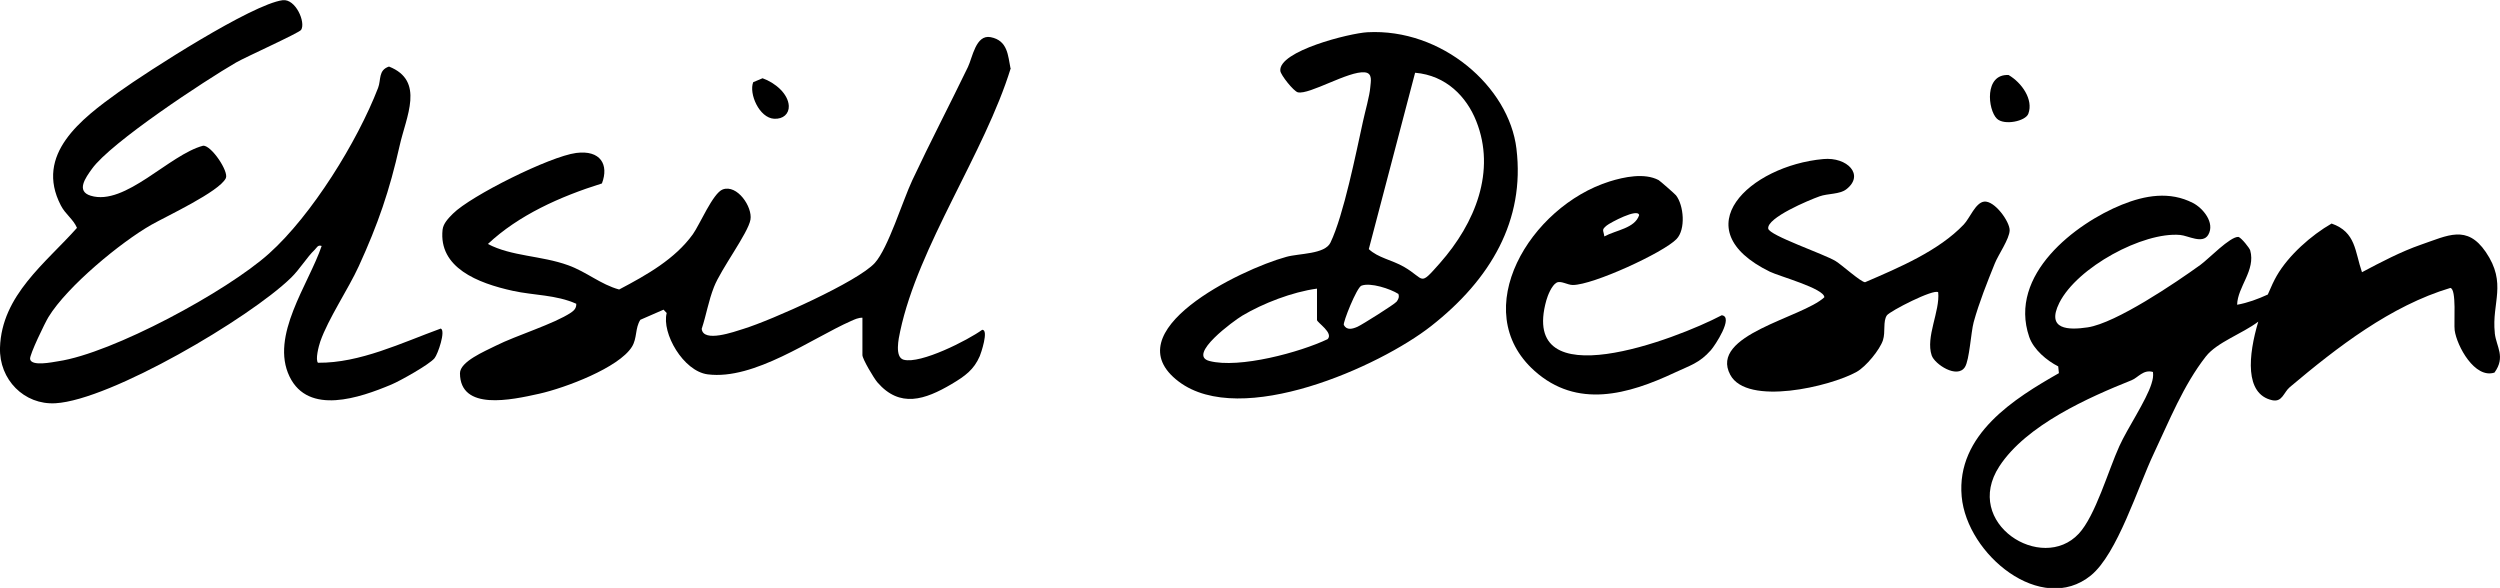 <svg viewBox="0 0 254.31 59.81" xmlns="http://www.w3.org/2000/svg" id="uuid-3b387280-3344-4448-9c13-699fc58c2515"><defs><style>.uuid-d0f6019c-6c9a-4d4a-ba91-2ed098a9d78f{fill:none;}</style></defs><g id="uuid-6d7e1922-8387-4c5d-b530-2aa94f0b30e4"><path d="M143.96,7.39l-4.71,17.94c.94.89,2.34,1.09,3.57,1.8,2.2,1.27,1.5,2.07,3.67-.38,3.62-4.1,5.71-9.38,3.7-14.45-.98-2.47-3.05-4.65-6.22-4.92Z" class="uuid-d0f6019c-6c9a-4d4a-ba91-2ed098a9d78f"></path><path d="M166.73,21.89c-.1-.76-2.96.77-3.3,1.05-.56.46-.35.43-.24,1.11,1.22-.66,3.09-.82,3.54-2.16Z" class="uuid-d0f6019c-6c9a-4d4a-ba91-2ed098a9d78f"></path><path d="M133.98,32.55v-3.19c-2.52.34-5.5,1.5-7.6,2.75-.84.5-5.65,4-3.35,4.61,3.02.8,9.25-.88,12.03-2.22.65-.64-1.07-1.7-1.07-1.96Z" class="uuid-d0f6019c-6c9a-4d4a-ba91-2ed098a9d78f"></path><path d="M138.48,29.06c-.48.18-1.91,3.78-1.79,4,.3.57.89.4,1.39.18.47-.21,3.75-2.27,3.95-2.53.21-.26.31-.49.2-.81-.82-.52-2.84-1.19-3.76-.84Z" class="uuid-d0f6019c-6c9a-4d4a-ba91-2ed098a9d78f"></path><path d="M216.82,38.69c-4.32,1.73-10.71,4.55-13.45,8.76-3.76,5.79,4.32,10.89,8.08,6.85,1.69-1.81,3.01-6.45,4.13-8.91.84-1.85,2.72-4.6,3.27-6.35.12-.4.2-.75.15-1.18-.98-.29-1.53.58-2.18.84Z" class="uuid-d0f6019c-6c9a-4d4a-ba91-2ed098a9d78f"></path><path d="M32.36,36.92c-.31-.3.06-1.72.22-2.18.81-2.32,2.85-5.33,3.92-7.67,1.95-4.26,3.13-7.69,4.15-12.24.66-2.97,2.6-6.61-1.08-8.06-1.11.37-.79,1.35-1.11,2.17-2.11,5.47-6.74,12.95-11.09,16.85-4.31,3.87-15.93,10.14-21.46,10.96-.58.09-2.73.55-2.85-.23-.07-.42,1.52-3.7,1.87-4.27,1.92-3.14,7.38-7.63,10.46-9.38,1.53-.87,6.91-3.37,7.58-4.74.33-.67-1.46-3.34-2.3-3.31-3.46.91-7.93,6.16-11.44,5.09-1.52-.46-.53-1.83.12-2.73,1.92-2.69,11.49-8.98,14.66-10.82.93-.54,6.42-3.01,6.62-3.32.49-.76-.56-3.19-1.88-3.02-3.11.41-13.67,7.19-16.67,9.34-3.79,2.72-8.59,6.34-5.89,11.54.47.91,1.26,1.39,1.64,2.28C4.65,26.76.17,30.03,0,35.36c-.1,3.25,2.46,5.85,5.65,5.66,5.6-.33,19.75-8.66,23.97-12.78.87-.85,1.62-2.1,2.39-2.83.22-.21.31-.53.71-.39-1.31,3.88-5.28,9.15-3.26,13.3,1.92,3.94,7.12,2.16,10.37.79.86-.36,3.85-2.03,4.37-2.67.34-.41,1.16-2.79.64-3.02-3.98,1.45-8.23,3.52-12.48,3.48Z"></path><path d="M102.79,6.93c-.26-1.25-.26-2.81-2.02-3.15-1.51-.29-1.84,2.07-2.31,3.04-1.86,3.85-3.85,7.66-5.66,11.52-.98,2.09-2.45,6.9-3.81,8.41-1.72,1.9-10.53,5.83-13.35,6.7-.96.3-4.11,1.44-4.26,0,.48-1.45.68-2.81,1.25-4.26.72-1.84,3.48-5.49,3.71-6.85.22-1.29-1.35-3.61-2.82-3.07-.99.36-2.35,3.6-3.04,4.56-1.81,2.51-4.65,4.12-7.5,5.62-1.89-.52-3.3-1.79-5.19-2.47-2.74-.99-5.74-.89-8.16-2.16,3.11-2.92,7.32-4.82,11.6-6.16.73-1.91-.14-3.42-2.62-3.1-2.68.35-10.72,4.36-12.53,6.17-.46.46-.99,1-1.06,1.64-.41,3.85,3.55,5.43,7.17,6.22,2.1.46,4.38.39,6.43,1.31.02.4-.17.65-.52.89-1.75,1.17-5.56,2.32-7.67,3.38-1.13.57-3.64,1.61-3.64,2.8.02,3.85,5.21,2.72,8.07,2.08,2.63-.59,8.09-2.64,9.42-4.77.55-.88.31-1.9.86-2.75l2.36-1.03.32.34c-.53,2.05,1.69,5.92,4.17,6.24,4.73.61,10.6-3.67,14.59-5.43.36-.16.73-.34,1.15-.33v3.8c0,.4,1.16,2.35,1.53,2.78,2.28,2.63,4.83,1.77,7.54.17,1.4-.83,2.27-1.47,2.87-2.85.1-.22.95-2.71.24-2.67-1.43,1.04-6.26,3.51-7.99,3.04-.93-.26-.5-2.19-.35-2.89,1.85-8.7,8.59-18.13,11.25-26.77Z"></path><path d="M154.26,15.13c-.76-6.33-7.61-12.26-15.16-11.85-1.83.1-9.06,1.92-8.86,3.93.04.43,1.36,2.08,1.78,2.18,1.16.28,5.18-2.2,6.81-2.03.84.08.6.97.56,1.52-.07.89-.53,2.48-.74,3.46-.7,3.18-1.97,9.56-3.31,12.34-.58,1.2-3.17,1.08-4.49,1.45-4.7,1.29-17.69,7.6-10.94,12.69,6.34,4.78,20.42-1.53,25.67-5.65,6.07-4.76,9.56-10.77,8.68-18.03ZM135.05,34.5c-2.78,1.33-9,3.02-12.03,2.22-2.3-.61,2.51-4.11,3.35-4.61,2.1-1.25,5.08-2.41,7.6-2.75v3.19c0,.26,1.73,1.32,1.07,1.96ZM142.04,30.71c-.21.26-3.48,2.32-3.95,2.53-.5.22-1.09.39-1.39-.18-.12-.23,1.31-3.82,1.79-4,.92-.35,2.94.32,3.76.84.11.32,0,.55-.2.81ZM146.48,26.76c-2.17,2.45-1.47,1.65-3.67.38-1.24-.71-2.63-.91-3.57-1.8l4.71-17.94c3.17.27,5.24,2.45,6.22,4.92,2.02,5.07-.08,10.35-3.7,14.45Z"></path><path d="M199.88,37.34c.46-.71.61-3.53.89-4.57.55-2,1.38-4.06,2.14-5.95.36-.91,1.5-2.51,1.52-3.39.02-.87-1.53-3.05-2.6-2.92-.88.11-1.45,1.68-2.07,2.33-2.53,2.66-6.53,4.36-10.04,5.87-.45-.03-2.39-1.79-2.99-2.15-1.17-.72-6.77-2.61-6.86-3.31-.14-1.1,4.13-2.89,5.23-3.28.84-.3,2.05-.19,2.72-.72,1.88-1.46.09-3.3-2.35-3.07-7.48.68-14.34,7.1-5.43,11.46.93.46,5.54,1.71,5.54,2.6-2.24,2.09-11.76,3.81-9.57,7.89,1.71,3.19,10.16,1.2,12.85-.3.97-.54,2.37-2.27,2.68-3.22.28-.87-.02-1.91.4-2.53.3-.43,4.78-2.73,5.22-2.35.2,1.93-1.3,4.55-.66,6.43.3.88,2.59,2.41,3.38,1.18Z"></path><path d="M175.14,32.07c-4.6,2.42-20.67,8.58-17.84-1.52.14-.5.54-1.51,1.03-1.79.43-.25,1.11.23,1.66.23,2.05.01,9.22-3.29,10.55-4.67.96-.99.74-3.44-.05-4.45-.11-.14-1.64-1.48-1.77-1.55-1.44-.76-3.52-.32-4.99.14-8.08,2.54-14.49,13.12-7.64,19.26,4.34,3.89,9.53,2.41,14.28.18,1.53-.72,2.49-.95,3.66-2.27.42-.47,2.37-3.42,1.11-3.56ZM163.44,22.94c.34-.28,3.2-1.81,3.3-1.05-.45,1.34-2.32,1.5-3.54,2.16-.1-.68-.31-.65.24-1.11Z"></path><path d="M253.78,33.85c-.33-3.05,1.28-5-.92-8.22-1.92-2.8-3.85-1.68-6.59-.74-2,.69-4.12,1.8-6,2.8-.73-2.1-.6-4.08-3.09-4.95-2.06,1.18-4.38,3.23-5.58,5.31-.26.45-.58,1.12-.91,1.91-1,.46-2.05.85-3.12,1.04.04-1.83,1.9-3.5,1.33-5.53-.06-.23-.88-1.26-1.19-1.37-.84-.07-3.06,2.26-3.87,2.84-2.56,1.85-8.59,5.92-11.47,6.36-1.93.29-4.26.27-2.89-2.49,1.82-3.63,8.53-7.24,12.29-6.91.82.07,2.29.95,2.86-.01.72-1.23-.55-2.73-1.55-3.24-2.36-1.22-4.88-.78-7.23.17-4.7,1.9-11.6,7.12-9.43,13.45.45,1.31,1.82,2.43,2.95,3l.07.69c-4.44,2.53-10.46,6.22-9.89,12.55.54,5.93,8.11,12.11,13.14,8.03,2.7-2.2,4.77-8.97,6.41-12.42,1.55-3.27,2.99-6.92,5.29-9.86,1.14-1.45,3.7-2.31,5.33-3.54-1.02,3.43-1.4,7.36,1.41,7.99,1.04.23,1.16-.79,1.8-1.33,4.83-4.07,10.28-8.28,16.33-10.09.65.1.34,3.59.44,4.31.22,1.59,2.04,4.96,4.05,4.3,1.16-1.61.18-2.62.03-4.01ZM218.86,39.03c-.55,1.75-2.43,4.5-3.27,6.35-1.12,2.46-2.44,7.1-4.13,8.91-3.76,4.04-11.85-1.06-8.08-6.85,2.74-4.21,9.12-7.03,13.45-8.76.66-.26,1.2-1.13,2.18-.84.05.43-.02.78-.15,1.18Z"></path><path d="M206.33,11.57c.54-1.44-.67-3.16-2.01-3.94-2.49-.12-2.12,3.53-1.19,4.44.74.72,2.92.26,3.2-.5Z"></path><path d="M78.75,12.08c.93.05,1.52-.51,1.49-1.3-.06-1.25-1.4-2.37-2.67-2.82l-.95.4c-.46,1.15.61,3.64,2.13,3.72Z"></path></g></svg>